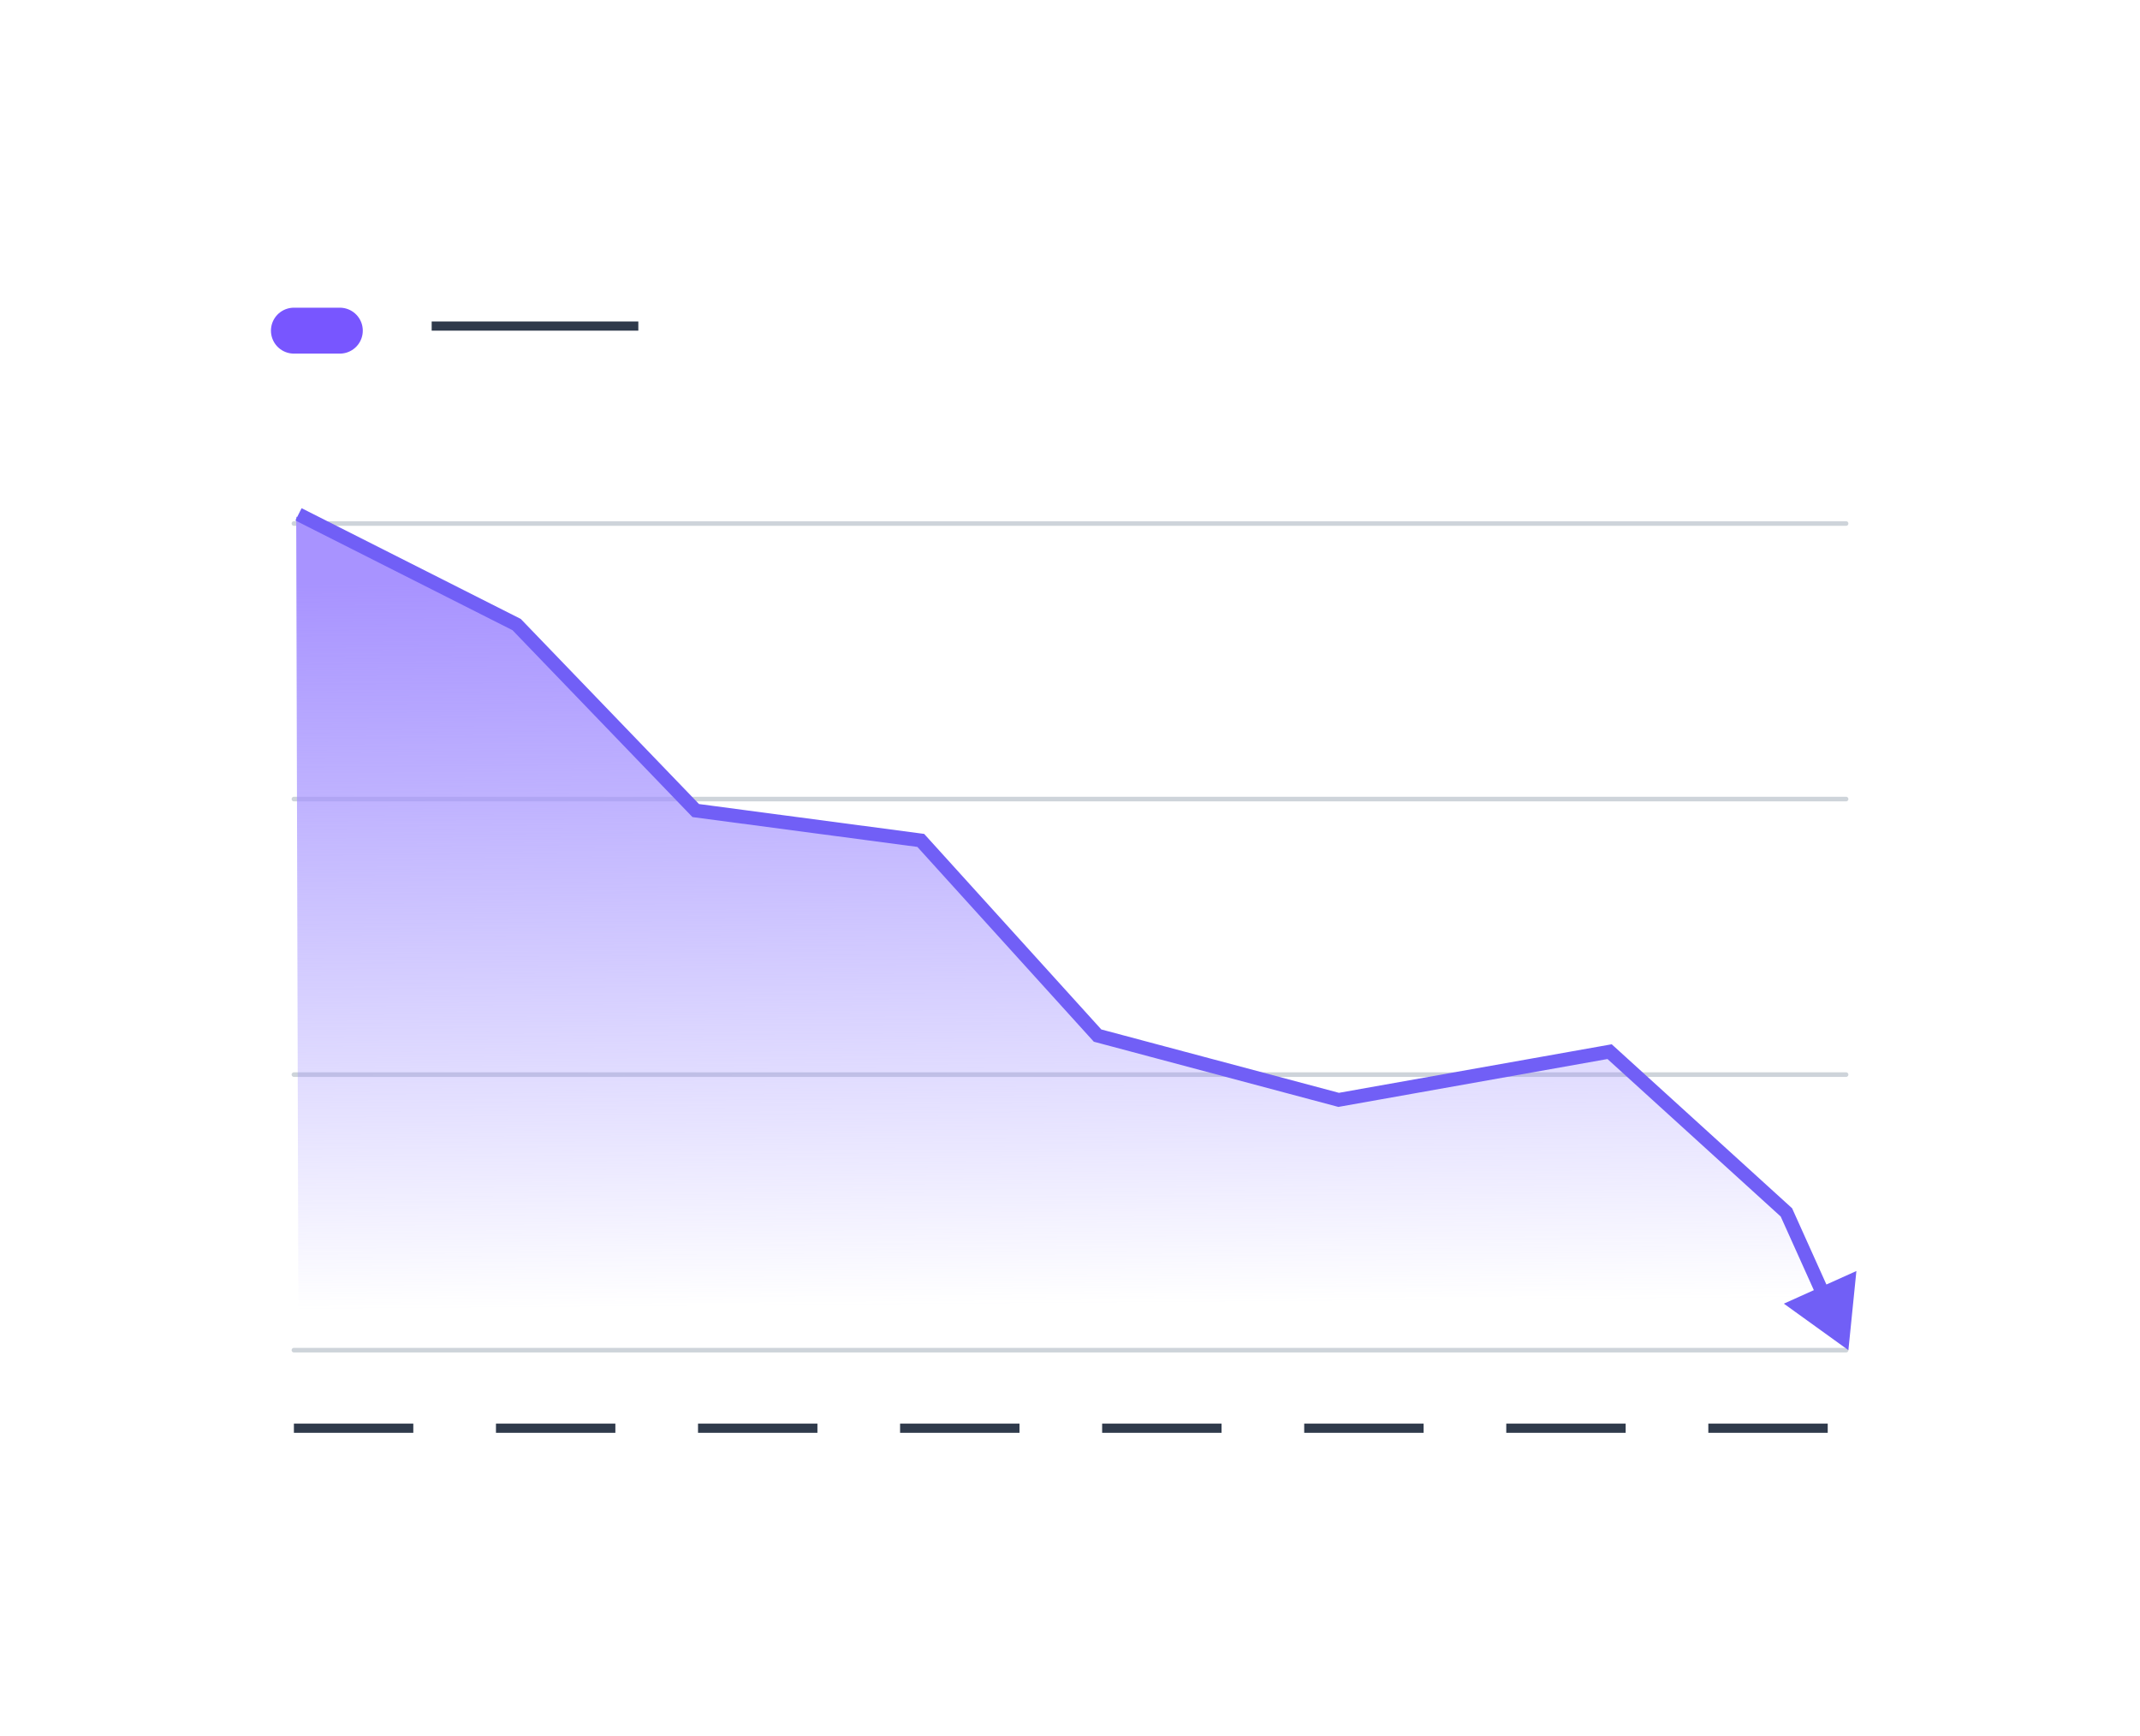 <svg width="466" height="378" viewBox="0 0 466 378" fill="none" xmlns="http://www.w3.org/2000/svg">
<g filter="url(#filter0_d_4272_34529)">
<path d="M411 30H55C43.954 30 35 38.954 35 50V318C35 329.046 43.954 338 55 338H411C422.046 338 431 329.046 431 318V50C431 38.954 422.046 30 411 30Z" fill="white"/>
</g>
<path d="M64 294H402" stroke="#CED4DA" stroke-linecap="round" stroke-linejoin="round"/>
<path d="M64 234H402" stroke="#CED4DA" stroke-linecap="round" stroke-linejoin="round"/>
<path d="M64 174H402" stroke="#CED4DA" stroke-linecap="round" stroke-linejoin="round"/>
<path d="M64 114H402" stroke="#CED4DA" stroke-linecap="round" stroke-linejoin="round"/>
<path d="M64 72H74" stroke="#7856FF" stroke-width="10" stroke-linecap="round"/>
<path d="M94 71H139" stroke="#2F3A4B" stroke-width="2"/>
<path d="M64 311H90" stroke="#2F3A4B" stroke-width="2"/>
<path d="M108 311H134" stroke="#2F3A4B" stroke-width="2"/>
<path d="M152 311H178" stroke="#2F3A4B" stroke-width="2"/>
<path d="M196 311H222" stroke="#2F3A4B" stroke-width="2"/>
<path d="M240 311H266" stroke="#2F3A4B" stroke-width="2"/>
<path d="M284 311H310" stroke="#2F3A4B" stroke-width="2"/>
<path d="M328 311H354" stroke="#2F3A4B" stroke-width="2"/>
<path d="M372 311H398" stroke="#2F3A4B" stroke-width="2"/>
<path d="M402 295.5H401H65L64.5 112.5C91 126 111.5 136.5 111.5 136.5L151 177.5C151 177.5 198.449 183.054 199.5 184C219.5 202 238 226.5 238 226.5C238 226.5 275 235.5 291.5 240.5C316 236 350 230.5 350 230.5C350 230.5 375.5 253.5 388 265C392 273.5 399.5 287.5 402 295.5Z" fill="url(#paint0_linear_4272_34529)"/>
<path d="M402.501 294L388.448 283.875L404.243 276.767L402.501 294ZM389.001 264L390.01 262.89L390.241 263.1L390.369 263.384L389.001 264ZM350.501 229L350.238 227.523L350.964 227.394L351.51 227.89L350.501 229ZM291.501 239.5L291.764 240.977L291.436 241.035L291.115 240.949L291.501 239.5ZM239.001 225.5L238.615 226.949L238.187 226.835L237.889 226.507L239.001 225.5ZM200.501 183L200.698 181.513L201.243 181.585L201.613 181.993L200.501 183ZM151.501 176.5L151.304 177.987L150.784 177.918L150.421 177.54L151.501 176.5ZM112.501 136L113.177 134.661L113.405 134.776L113.581 134.96L112.501 136ZM395.593 282.305L387.633 264.616L390.369 263.384L398.329 281.074L395.593 282.305ZM387.992 265.11L349.492 230.11L351.51 227.89L390.01 262.89L387.992 265.11ZM350.764 230.477L291.764 240.977L291.238 238.023L350.238 227.523L350.764 230.477ZM291.115 240.949L238.615 226.949L239.387 224.051L291.887 238.051L291.115 240.949ZM237.889 226.507L199.389 184.007L201.613 181.993L240.113 224.493L237.889 226.507ZM200.304 184.487L151.304 177.987L151.698 175.013L200.698 181.513L200.304 184.487ZM150.421 177.54L111.42 137.04L113.581 134.96L152.581 175.46L150.421 177.54ZM111.824 137.339L64.324 113.339L65.677 110.661L113.177 134.661L111.824 137.339Z" fill="#715FF6"/>
<defs>
<filter id="filter0_d_4272_34529" x="0" y="0" width="466" height="378" filterUnits="userSpaceOnUse" color-interpolation-filters="sRGB">
<feFlood flood-opacity="0" result="BackgroundImageFix"/>
<feColorMatrix in="SourceAlpha" type="matrix" values="0 0 0 0 0 0 0 0 0 0 0 0 0 0 0 0 0 0 127 0" result="hardAlpha"/>
<feOffset dy="5"/>
<feGaussianBlur stdDeviation="17.5"/>
<feComposite in2="hardAlpha" operator="out"/>
<feColorMatrix type="matrix" values="0 0 0 0 0.831 0 0 0 0 0.855 0 0 0 0 0.892 0 0 0 1 0"/>
<feBlend mode="normal" in2="BackgroundImageFix" result="effect1_dropShadow_4272_34529"/>
<feBlend mode="normal" in="SourceGraphic" in2="effect1_dropShadow_4272_34529" result="shape"/>
</filter>
<linearGradient id="paint0_linear_4272_34529" x1="233" y1="284" x2="231.742" y2="125.81" gradientUnits="userSpaceOnUse">
<stop stop-color="#9C90FF" stop-opacity="0"/>
<stop offset="1" stop-color="#A893FF"/>
</linearGradient>
</defs>
</svg>
